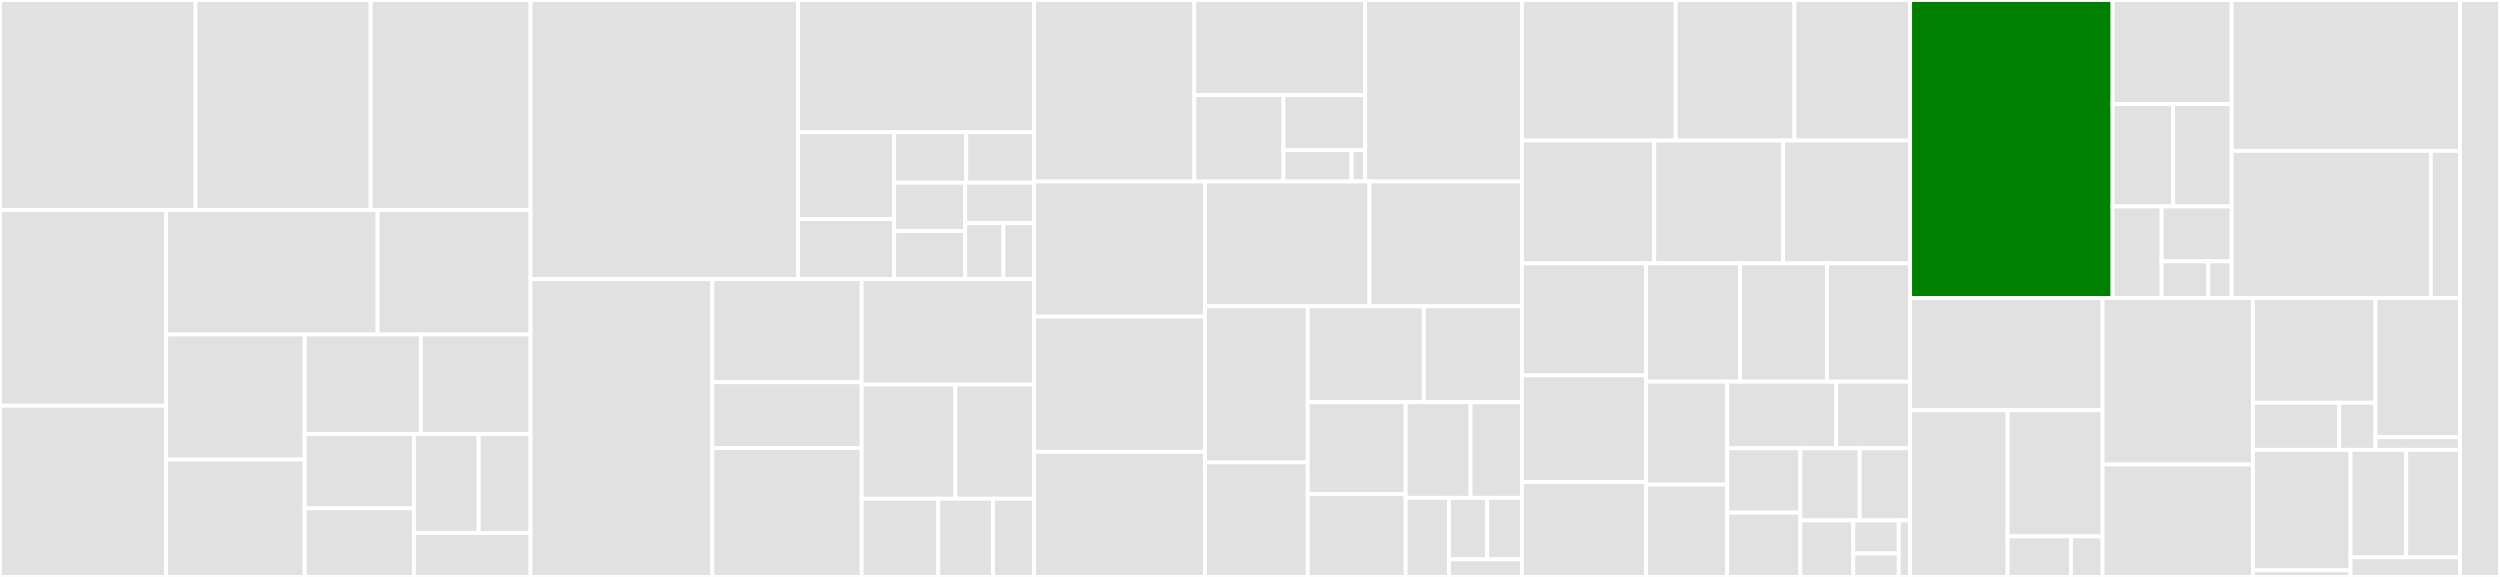 <svg baseProfile="full" width="650" height="150" viewBox="0 0 650 150" version="1.1"
xmlns="http://www.w3.org/2000/svg" xmlns:ev="http://www.w3.org/2001/xml-events"
xmlns:xlink="http://www.w3.org/1999/xlink">

<rect x="0" y="0" width="650" height="150" fill="#333333" stroke="none"/>

<style>rect.s{mask:url(#mask);}</style>
<defs>
  <pattern id="white" width="4" height="4" patternUnits="userSpaceOnUse" patternTransform="rotate(45)">
    <rect width="2" height="2" transform="translate(0,0)" fill="white"></rect>
  </pattern>
  <mask id="mask">
    <rect x="0" y="0" width="100%" height="100%" fill="url(#white)"></rect>
  </mask>
</defs>

<rect x="0" y="0" width="50.835" height="54.612" fill="#e1e1e1" stroke="white" stroke-width="1" class=" tooltipped" data-content="scala/com/fulcrumgenomics/umi/GroupReadsByUmi.scala"><title>scala/com/fulcrumgenomics/umi/GroupReadsByUmi.scala</title></rect>
<rect x="50.835" y="0" width="45.54" height="54.612" fill="#e1e1e1" stroke="white" stroke-width="1" class=" tooltipped" data-content="scala/com/fulcrumgenomics/umi/FilterConsensusReads.scala"><title>scala/com/fulcrumgenomics/umi/FilterConsensusReads.scala</title></rect>
<rect x="96.375" y="0" width="41.568" height="54.612" fill="#e1e1e1" stroke="white" stroke-width="1" class=" tooltipped" data-content="scala/com/fulcrumgenomics/umi/CollectDuplexSeqMetrics.scala"><title>scala/com/fulcrumgenomics/umi/CollectDuplexSeqMetrics.scala</title></rect>
<rect x="0" y="54.612" width="43.202" height="50.874" fill="#e1e1e1" stroke="white" stroke-width="1" class=" tooltipped" data-content="scala/com/fulcrumgenomics/umi/DuplexConsensusCaller.scala"><title>scala/com/fulcrumgenomics/umi/DuplexConsensusCaller.scala</title></rect>
<rect x="0" y="105.486" width="43.202" height="44.514" fill="#e1e1e1" stroke="white" stroke-width="1" class=" tooltipped" data-content="scala/com/fulcrumgenomics/umi/UmiConsensusCaller.scala"><title>scala/com/fulcrumgenomics/umi/UmiConsensusCaller.scala</title></rect>
<rect x="43.202" y="54.612" width="54.968" height="32.356" fill="#e1e1e1" stroke="white" stroke-width="1" class=" tooltipped" data-content="scala/com/fulcrumgenomics/umi/ReviewConsensusVariants.scala"><title>scala/com/fulcrumgenomics/umi/ReviewConsensusVariants.scala</title></rect>
<rect x="98.17" y="54.612" width="39.773" height="32.356" fill="#e1e1e1" stroke="white" stroke-width="1" class=" tooltipped" data-content="scala/com/fulcrumgenomics/umi/VanillaUmiConsensusCaller.scala"><title>scala/com/fulcrumgenomics/umi/VanillaUmiConsensusCaller.scala</title></rect>
<rect x="43.202" y="86.968" width="36.015" height="32.52" fill="#e1e1e1" stroke="white" stroke-width="1" class=" tooltipped" data-content="scala/com/fulcrumgenomics/umi/ExtractUmisFromBam.scala"><title>scala/com/fulcrumgenomics/umi/ExtractUmisFromBam.scala</title></rect>
<rect x="43.202" y="119.488" width="36.015" height="30.512" fill="#e1e1e1" stroke="white" stroke-width="1" class=" tooltipped" data-content="scala/com/fulcrumgenomics/umi/CorrectUmis.scala"><title>scala/com/fulcrumgenomics/umi/CorrectUmis.scala</title></rect>
<rect x="79.217" y="86.968" width="30.202" height="25.853" fill="#e1e1e1" stroke="white" stroke-width="1" class=" tooltipped" data-content="scala/com/fulcrumgenomics/umi/ConsensusCaller.scala"><title>scala/com/fulcrumgenomics/umi/ConsensusCaller.scala</title></rect>
<rect x="109.419" y="86.968" width="28.524" height="25.853" fill="#e1e1e1" stroke="white" stroke-width="1" class=" tooltipped" data-content="scala/com/fulcrumgenomics/umi/AnnotateBamWithUmis.scala"><title>scala/com/fulcrumgenomics/umi/AnnotateBamWithUmis.scala</title></rect>
<rect x="79.217" y="112.821" width="28.391" height="19.354" fill="#e1e1e1" stroke="white" stroke-width="1" class=" tooltipped" data-content="scala/com/fulcrumgenomics/umi/ConsensusTags.scala"><title>scala/com/fulcrumgenomics/umi/ConsensusTags.scala</title></rect>
<rect x="79.217" y="132.174" width="28.391" height="17.826" fill="#e1e1e1" stroke="white" stroke-width="1" class=" tooltipped" data-content="scala/com/fulcrumgenomics/umi/ConsensusCallingIterator.scala"><title>scala/com/fulcrumgenomics/umi/ConsensusCallingIterator.scala</title></rect>
<rect x="107.608" y="112.821" width="16.853" height="25.739" fill="#e1e1e1" stroke="white" stroke-width="1" class=" tooltipped" data-content="scala/com/fulcrumgenomics/umi/CallMolecularConsensusReads.scala"><title>scala/com/fulcrumgenomics/umi/CallMolecularConsensusReads.scala</title></rect>
<rect x="124.461" y="112.821" width="13.482" height="25.739" fill="#e1e1e1" stroke="white" stroke-width="1" class=" tooltipped" data-content="scala/com/fulcrumgenomics/umi/SimpleConsensusCaller.scala"><title>scala/com/fulcrumgenomics/umi/SimpleConsensusCaller.scala</title></rect>
<rect x="107.608" y="138.56" width="30.335" height="11.44" fill="#e1e1e1" stroke="white" stroke-width="1" class=" tooltipped" data-content="scala/com/fulcrumgenomics/umi/CallDuplexConsensusReads.scala"><title>scala/com/fulcrumgenomics/umi/CallDuplexConsensusReads.scala</title></rect>
<rect x="137.943" y="0" width="69.538" height="72.57" fill="#e1e1e1" stroke="white" stroke-width="1" class=" tooltipped" data-content="scala/com/fulcrumgenomics/vcf/AssessPhasing.scala"><title>scala/com/fulcrumgenomics/vcf/AssessPhasing.scala</title></rect>
<rect x="207.481" y="0" width="61.368" height="34.4" fill="#e1e1e1" stroke="white" stroke-width="1" class=" tooltipped" data-content="scala/com/fulcrumgenomics/vcf/api/VcfConversions.scala"><title>scala/com/fulcrumgenomics/vcf/api/VcfConversions.scala</title></rect>
<rect x="207.481" y="34.4" width="25.002" height="22.555" fill="#e1e1e1" stroke="white" stroke-width="1" class=" tooltipped" data-content="scala/com/fulcrumgenomics/vcf/api/Allele.scala"><title>scala/com/fulcrumgenomics/vcf/api/Allele.scala</title></rect>
<rect x="207.481" y="56.955" width="25.002" height="15.615" fill="#e1e1e1" stroke="white" stroke-width="1" class=" tooltipped" data-content="scala/com/fulcrumgenomics/vcf/api/Variant.scala"><title>scala/com/fulcrumgenomics/vcf/api/Variant.scala</title></rect>
<rect x="232.483" y="34.4" width="18.734" height="13.121" fill="#e1e1e1" stroke="white" stroke-width="1" class=" tooltipped" data-content="scala/com/fulcrumgenomics/vcf/api/GenotypeMap.scala"><title>scala/com/fulcrumgenomics/vcf/api/GenotypeMap.scala</title></rect>
<rect x="251.217" y="34.4" width="17.632" height="13.121" fill="#e1e1e1" stroke="white" stroke-width="1" class=" tooltipped" data-content="scala/com/fulcrumgenomics/vcf/api/Genotype.scala"><title>scala/com/fulcrumgenomics/vcf/api/Genotype.scala</title></rect>
<rect x="232.483" y="47.521" width="18.472" height="12.525" fill="#e1e1e1" stroke="white" stroke-width="1" class=" tooltipped" data-content="scala/com/fulcrumgenomics/vcf/api/VcfSource.scala"><title>scala/com/fulcrumgenomics/vcf/api/VcfSource.scala</title></rect>
<rect x="232.483" y="60.045" width="18.472" height="12.525" fill="#e1e1e1" stroke="white" stroke-width="1" class=" tooltipped" data-content="scala/com/fulcrumgenomics/vcf/api/VcfWriter.scala"><title>scala/com/fulcrumgenomics/vcf/api/VcfWriter.scala</title></rect>
<rect x="250.955" y="47.521" width="17.895" height="10.504" fill="#e1e1e1" stroke="white" stroke-width="1" class=" tooltipped" data-content="scala/com/fulcrumgenomics/vcf/api/VcfHeader.scala"><title>scala/com/fulcrumgenomics/vcf/api/VcfHeader.scala</title></rect>
<rect x="250.955" y="58.025" width="9.941" height="14.545" fill="#e1e1e1" stroke="white" stroke-width="1" class=" tooltipped" data-content="scala/com/fulcrumgenomics/vcf/api/AlleleSet.scala"><title>scala/com/fulcrumgenomics/vcf/api/AlleleSet.scala</title></rect>
<rect x="260.896" y="58.025" width="7.953" height="14.545" fill="#e1e1e1" stroke="white" stroke-width="1" class=" tooltipped" data-content="scala/com/fulcrumgenomics/vcf/api/ArrayAttr.scala"><title>scala/com/fulcrumgenomics/vcf/api/ArrayAttr.scala</title></rect>
<rect x="137.943" y="72.57" width="47.246" height="77.43" fill="#e1e1e1" stroke="white" stroke-width="1" class=" tooltipped" data-content="scala/com/fulcrumgenomics/vcf/HapCutToVcf.scala"><title>scala/com/fulcrumgenomics/vcf/HapCutToVcf.scala</title></rect>
<rect x="185.189" y="72.57" width="38.842" height="26.803" fill="#e1e1e1" stroke="white" stroke-width="1" class=" tooltipped" data-content="scala/com/fulcrumgenomics/vcf/filtration/ReadEndSomaticVariantFilter.scala"><title>scala/com/fulcrumgenomics/vcf/filtration/ReadEndSomaticVariantFilter.scala</title></rect>
<rect x="185.189" y="99.373" width="38.842" height="17.124" fill="#e1e1e1" stroke="white" stroke-width="1" class=" tooltipped" data-content="scala/com/fulcrumgenomics/vcf/filtration/FilterSomaticVcf.scala"><title>scala/com/fulcrumgenomics/vcf/filtration/FilterSomaticVcf.scala</title></rect>
<rect x="185.189" y="116.497" width="38.842" height="33.503" fill="#e1e1e1" stroke="white" stroke-width="1" class=" tooltipped" data-content="scala/com/fulcrumgenomics/vcf/MakeMixtureVcf.scala"><title>scala/com/fulcrumgenomics/vcf/MakeMixtureVcf.scala</title></rect>
<rect x="224.031" y="72.57" width="44.818" height="27.423" fill="#e1e1e1" stroke="white" stroke-width="1" class=" tooltipped" data-content="scala/com/fulcrumgenomics/vcf/FixVcfPhaseSet.scala"><title>scala/com/fulcrumgenomics/vcf/FixVcfPhaseSet.scala</title></rect>
<rect x="224.031" y="99.993" width="24.358" height="29.682" fill="#e1e1e1" stroke="white" stroke-width="1" class=" tooltipped" data-content="scala/com/fulcrumgenomics/vcf/ByIntervalListVariantContextIterator.scala"><title>scala/com/fulcrumgenomics/vcf/ByIntervalListVariantContextIterator.scala</title></rect>
<rect x="248.389" y="99.993" width="20.46" height="29.682" fill="#e1e1e1" stroke="white" stroke-width="1" class=" tooltipped" data-content="scala/com/fulcrumgenomics/vcf/MakeTwoSampleMixtureVcf.scala"><title>scala/com/fulcrumgenomics/vcf/MakeTwoSampleMixtureVcf.scala</title></rect>
<rect x="224.031" y="129.675" width="19.919" height="20.325" fill="#e1e1e1" stroke="white" stroke-width="1" class=" tooltipped" data-content="scala/com/fulcrumgenomics/vcf/VariantMask.scala"><title>scala/com/fulcrumgenomics/vcf/VariantMask.scala</title></rect>
<rect x="243.95" y="129.675" width="14.228" height="20.325" fill="#e1e1e1" stroke="white" stroke-width="1" class=" tooltipped" data-content="scala/com/fulcrumgenomics/vcf/UpdateVcfContigNames.scala"><title>scala/com/fulcrumgenomics/vcf/UpdateVcfContigNames.scala</title></rect>
<rect x="258.178" y="129.675" width="10.671" height="20.325" fill="#e1e1e1" stroke="white" stroke-width="1" class=" tooltipped" data-content="scala/com/fulcrumgenomics/vcf/JointVariantContextIterator.scala"><title>scala/com/fulcrumgenomics/vcf/JointVariantContextIterator.scala</title></rect>
<rect x="268.849" y="0" width="41.673" height="47.188" fill="#e1e1e1" stroke="white" stroke-width="1" class=" tooltipped" data-content="scala/com/fulcrumgenomics/bam/api/SamRecord.scala"><title>scala/com/fulcrumgenomics/bam/api/SamRecord.scala</title></rect>
<rect x="310.522" y="0" width="44.431" height="24.733" fill="#e1e1e1" stroke="white" stroke-width="1" class=" tooltipped" data-content="scala/com/fulcrumgenomics/bam/api/SamOrder.scala"><title>scala/com/fulcrumgenomics/bam/api/SamOrder.scala</title></rect>
<rect x="310.522" y="24.733" width="23.181" height="22.455" fill="#e1e1e1" stroke="white" stroke-width="1" class=" tooltipped" data-content="scala/com/fulcrumgenomics/bam/api/SamWriter.scala"><title>scala/com/fulcrumgenomics/bam/api/SamWriter.scala</title></rect>
<rect x="333.703" y="24.733" width="21.249" height="14.29" fill="#e1e1e1" stroke="white" stroke-width="1" class=" tooltipped" data-content="scala/com/fulcrumgenomics/bam/api/SamSource.scala"><title>scala/com/fulcrumgenomics/bam/api/SamSource.scala</title></rect>
<rect x="333.703" y="39.023" width="17.708" height="8.166" fill="#e1e1e1" stroke="white" stroke-width="1" class=" tooltipped" data-content="scala/com/fulcrumgenomics/bam/api/SamRecordCodec.scala"><title>scala/com/fulcrumgenomics/bam/api/SamRecordCodec.scala</title></rect>
<rect x="351.411" y="39.023" width="3.542" height="8.166" fill="#e1e1e1" stroke="white" stroke-width="1" class=" tooltipped" data-content="scala/com/fulcrumgenomics/bam/api/HeaderHelper.scala"><title>scala/com/fulcrumgenomics/bam/api/HeaderHelper.scala</title></rect>
<rect x="354.953" y="0" width="40.754" height="47.188" fill="#e1e1e1" stroke="white" stroke-width="1" class=" tooltipped" data-content="scala/com/fulcrumgenomics/bam/SamRecordClipper.scala"><title>scala/com/fulcrumgenomics/bam/SamRecordClipper.scala</title></rect>
<rect x="268.849" y="47.188" width="44.442" height="35.138" fill="#e1e1e1" stroke="white" stroke-width="1" class=" tooltipped" data-content="scala/com/fulcrumgenomics/bam/Bams.scala"><title>scala/com/fulcrumgenomics/bam/Bams.scala</title></rect>
<rect x="268.849" y="82.327" width="44.442" height="35.138" fill="#e1e1e1" stroke="white" stroke-width="1" class=" tooltipped" data-content="scala/com/fulcrumgenomics/bam/FindSwitchbackReads.scala"><title>scala/com/fulcrumgenomics/bam/FindSwitchbackReads.scala</title></rect>
<rect x="268.849" y="117.465" width="44.442" height="32.535" fill="#e1e1e1" stroke="white" stroke-width="1" class=" tooltipped" data-content="scala/com/fulcrumgenomics/bam/ErrorRateByReadPosition.scala"><title>scala/com/fulcrumgenomics/bam/ErrorRateByReadPosition.scala</title></rect>
<rect x="313.291" y="47.188" width="42.767" height="32.458" fill="#e1e1e1" stroke="white" stroke-width="1" class=" tooltipped" data-content="scala/com/fulcrumgenomics/bam/ClipBam.scala"><title>scala/com/fulcrumgenomics/bam/ClipBam.scala</title></rect>
<rect x="356.058" y="47.188" width="39.648" height="32.458" fill="#e1e1e1" stroke="white" stroke-width="1" class=" tooltipped" data-content="scala/com/fulcrumgenomics/bam/EstimatePoolingFractions.scala"><title>scala/com/fulcrumgenomics/bam/EstimatePoolingFractions.scala</title></rect>
<rect x="313.291" y="79.646" width="26.718" height="40.589" fill="#e1e1e1" stroke="white" stroke-width="1" class=" tooltipped" data-content="scala/com/fulcrumgenomics/bam/TrimPrimers.scala"><title>scala/com/fulcrumgenomics/bam/TrimPrimers.scala</title></rect>
<rect x="313.291" y="120.235" width="26.718" height="29.765" fill="#e1e1e1" stroke="white" stroke-width="1" class=" tooltipped" data-content="scala/com/fulcrumgenomics/bam/SplitBam.scala"><title>scala/com/fulcrumgenomics/bam/SplitBam.scala</title></rect>
<rect x="340.01" y="79.646" width="30.169" height="24.922" fill="#e1e1e1" stroke="white" stroke-width="1" class=" tooltipped" data-content="scala/com/fulcrumgenomics/bam/Pileup.scala"><title>scala/com/fulcrumgenomics/bam/Pileup.scala</title></rect>
<rect x="370.179" y="79.646" width="25.528" height="24.922" fill="#e1e1e1" stroke="white" stroke-width="1" class=" tooltipped" data-content="scala/com/fulcrumgenomics/bam/FindTechnicalReads.scala"><title>scala/com/fulcrumgenomics/bam/FindTechnicalReads.scala</title></rect>
<rect x="340.01" y="104.568" width="25.462" height="23.852" fill="#e1e1e1" stroke="white" stroke-width="1" class=" tooltipped" data-content="scala/com/fulcrumgenomics/bam/AutoGenerateReadGroupsByName.scala"><title>scala/com/fulcrumgenomics/bam/AutoGenerateReadGroupsByName.scala</title></rect>
<rect x="340.01" y="128.42" width="25.462" height="21.58" fill="#e1e1e1" stroke="white" stroke-width="1" class=" tooltipped" data-content="scala/com/fulcrumgenomics/bam/UpdateReadGroups.scala"><title>scala/com/fulcrumgenomics/bam/UpdateReadGroups.scala</title></rect>
<rect x="365.471" y="104.568" width="16.862" height="24.868" fill="#e1e1e1" stroke="white" stroke-width="1" class=" tooltipped" data-content="scala/com/fulcrumgenomics/bam/FilterBam.scala"><title>scala/com/fulcrumgenomics/bam/FilterBam.scala</title></rect>
<rect x="382.333" y="104.568" width="13.373" height="24.868" fill="#e1e1e1" stroke="white" stroke-width="1" class=" tooltipped" data-content="scala/com/fulcrumgenomics/bam/RandomizeBam.scala"><title>scala/com/fulcrumgenomics/bam/RandomizeBam.scala</title></rect>
<rect x="365.471" y="129.436" width="11.25" height="20.564" fill="#e1e1e1" stroke="white" stroke-width="1" class=" tooltipped" data-content="scala/com/fulcrumgenomics/bam/BaseCounts.scala"><title>scala/com/fulcrumgenomics/bam/BaseCounts.scala</title></rect>
<rect x="376.722" y="129.436" width="9.945" height="15.994" fill="#e1e1e1" stroke="white" stroke-width="1" class=" tooltipped" data-content="scala/com/fulcrumgenomics/bam/SetMateInformation.scala"><title>scala/com/fulcrumgenomics/bam/SetMateInformation.scala</title></rect>
<rect x="386.666" y="129.436" width="9.041" height="15.994" fill="#e1e1e1" stroke="white" stroke-width="1" class=" tooltipped" data-content="scala/com/fulcrumgenomics/bam/RemoveSamTags.scala"><title>scala/com/fulcrumgenomics/bam/RemoveSamTags.scala</title></rect>
<rect x="376.722" y="145.43" width="18.985" height="4.57" fill="#e1e1e1" stroke="white" stroke-width="1" class=" tooltipped" data-content="scala/com/fulcrumgenomics/bam/SortBam.scala"><title>scala/com/fulcrumgenomics/bam/SortBam.scala</title></rect>
<rect x="395.707" y="0" width="39.975" height="36.533" fill="#e1e1e1" stroke="white" stroke-width="1" class=" tooltipped" data-content="scala/com/fulcrumgenomics/util/Sequences.scala"><title>scala/com/fulcrumgenomics/util/Sequences.scala</title></rect>
<rect x="435.682" y="0" width="30.872" height="36.533" fill="#e1e1e1" stroke="white" stroke-width="1" class=" tooltipped" data-content="scala/com/fulcrumgenomics/util/Metric.scala"><title>scala/com/fulcrumgenomics/util/Metric.scala</title></rect>
<rect x="466.553" y="0" width="30.08" height="36.533" fill="#e1e1e1" stroke="white" stroke-width="1" class=" tooltipped" data-content="scala/com/fulcrumgenomics/util/AssignPrimers.scala"><title>scala/com/fulcrumgenomics/util/AssignPrimers.scala</title></rect>
<rect x="395.707" y="36.533" width="34.397" height="31.948" fill="#e1e1e1" stroke="white" stroke-width="1" class=" tooltipped" data-content="scala/com/fulcrumgenomics/util/ReadStructure.scala"><title>scala/com/fulcrumgenomics/util/ReadStructure.scala</title></rect>
<rect x="430.103" y="36.533" width="33.491" height="31.948" fill="#e1e1e1" stroke="white" stroke-width="1" class=" tooltipped" data-content="scala/com/fulcrumgenomics/util/NumericTypes.scala"><title>scala/com/fulcrumgenomics/util/NumericTypes.scala</title></rect>
<rect x="463.595" y="36.533" width="33.039" height="31.948" fill="#e1e1e1" stroke="white" stroke-width="1" class=" tooltipped" data-content="scala/com/fulcrumgenomics/util/UpdateDelimitedFileContigNames.scala"><title>scala/com/fulcrumgenomics/util/UpdateDelimitedFileContigNames.scala</title></rect>
<rect x="395.707" y="68.481" width="32.282" height="29.114" fill="#e1e1e1" stroke="white" stroke-width="1" class=" tooltipped" data-content="scala/com/fulcrumgenomics/util/Sorter.scala"><title>scala/com/fulcrumgenomics/util/Sorter.scala</title></rect>
<rect x="395.707" y="97.595" width="32.282" height="27.77" fill="#e1e1e1" stroke="white" stroke-width="1" class=" tooltipped" data-content="scala/com/fulcrumgenomics/util/NcbiRefSeqGffSource.scala"><title>scala/com/fulcrumgenomics/util/NcbiRefSeqGffSource.scala</title></rect>
<rect x="395.707" y="125.365" width="32.282" height="24.635" fill="#e1e1e1" stroke="white" stroke-width="1" class=" tooltipped" data-content="scala/com/fulcrumgenomics/util/SampleBarcodeMetric.scala"><title>scala/com/fulcrumgenomics/util/SampleBarcodeMetric.scala</title></rect>
<rect x="427.989" y="68.481" width="24.449" height="30.754" fill="#e1e1e1" stroke="white" stroke-width="1" class=" tooltipped" data-content="scala/com/fulcrumgenomics/util/GeneAnnotations.scala"><title>scala/com/fulcrumgenomics/util/GeneAnnotations.scala</title></rect>
<rect x="452.438" y="68.481" width="22.568" height="30.754" fill="#e1e1e1" stroke="white" stroke-width="1" class=" tooltipped" data-content="scala/com/fulcrumgenomics/util/RefFlatSource.scala"><title>scala/com/fulcrumgenomics/util/RefFlatSource.scala</title></rect>
<rect x="475.006" y="68.481" width="21.628" height="30.754" fill="#e1e1e1" stroke="white" stroke-width="1" class=" tooltipped" data-content="scala/com/fulcrumgenomics/util/UpdateGffContigNames.scala"><title>scala/com/fulcrumgenomics/util/UpdateGffContigNames.scala</title></rect>
<rect x="427.989" y="99.235" width="21.078" height="26.754" fill="#e1e1e1" stroke="white" stroke-width="1" class=" tooltipped" data-content="scala/com/fulcrumgenomics/util/MathUtil.scala"><title>scala/com/fulcrumgenomics/util/MathUtil.scala</title></rect>
<rect x="427.989" y="125.99" width="21.078" height="24.01" fill="#e1e1e1" stroke="white" stroke-width="1" class=" tooltipped" data-content="scala/com/fulcrumgenomics/util/IntervalListSource.scala"><title>scala/com/fulcrumgenomics/util/IntervalListSource.scala</title></rect>
<rect x="449.067" y="99.235" width="28.373" height="17.327" fill="#e1e1e1" stroke="white" stroke-width="1" class=" tooltipped" data-content="scala/com/fulcrumgenomics/util/AmpliconDetector.scala"><title>scala/com/fulcrumgenomics/util/AmpliconDetector.scala</title></rect>
<rect x="477.44" y="99.235" width="19.194" height="17.327" fill="#e1e1e1" stroke="white" stroke-width="1" class=" tooltipped" data-content="scala/com/fulcrumgenomics/util/PickIlluminaIndices.scala"><title>scala/com/fulcrumgenomics/util/PickIlluminaIndices.scala</title></rect>
<rect x="449.067" y="116.562" width="19.027" height="16.719" fill="#e1e1e1" stroke="white" stroke-width="1" class=" tooltipped" data-content="scala/com/fulcrumgenomics/util/IntervalListWriter.scala"><title>scala/com/fulcrumgenomics/util/IntervalListWriter.scala</title></rect>
<rect x="449.067" y="133.281" width="19.027" height="16.719" fill="#e1e1e1" stroke="white" stroke-width="1" class=" tooltipped" data-content="scala/com/fulcrumgenomics/util/UpdateIntervalListContigNames.scala"><title>scala/com/fulcrumgenomics/util/UpdateIntervalListContigNames.scala</title></rect>
<rect x="468.093" y="116.562" width="15.427" height="18.745" fill="#e1e1e1" stroke="white" stroke-width="1" class=" tooltipped" data-content="scala/com/fulcrumgenomics/util/Amplicon.scala"><title>scala/com/fulcrumgenomics/util/Amplicon.scala</title></rect>
<rect x="483.521" y="116.562" width="13.113" height="18.745" fill="#e1e1e1" stroke="white" stroke-width="1" class=" tooltipped" data-content="scala/com/fulcrumgenomics/util/Rscript.scala"><title>scala/com/fulcrumgenomics/util/Rscript.scala</title></rect>
<rect x="468.093" y="135.308" width="13.778" height="14.692" fill="#e1e1e1" stroke="white" stroke-width="1" class=" tooltipped" data-content="scala/com/fulcrumgenomics/util/ProgressLogger.scala"><title>scala/com/fulcrumgenomics/util/ProgressLogger.scala</title></rect>
<rect x="481.871" y="135.308" width="11.81" height="8.571" fill="#e1e1e1" stroke="white" stroke-width="1" class=" tooltipped" data-content="scala/com/fulcrumgenomics/util/GenomicSpan.scala"><title>scala/com/fulcrumgenomics/util/GenomicSpan.scala</title></rect>
<rect x="481.871" y="143.878" width="11.81" height="6.122" fill="#e1e1e1" stroke="white" stroke-width="1" class=" tooltipped" data-content="scala/com/fulcrumgenomics/util/Io.scala"><title>scala/com/fulcrumgenomics/util/Io.scala</title></rect>
<rect x="493.681" y="135.308" width="2.952" height="14.692" fill="#e1e1e1" stroke="white" stroke-width="1" class=" tooltipped" data-content="scala/com/fulcrumgenomics/util/IlluminaAdapters.scala"><title>scala/com/fulcrumgenomics/util/IlluminaAdapters.scala</title></rect>
<rect x="496.634" y="0" width="52.629" height="77.478" fill="green" stroke="white" stroke-width="1" class=" tooltipped" data-content="scala/com/fulcrumgenomics/fastq/DemuxFastqs.scala"><title>scala/com/fulcrumgenomics/fastq/DemuxFastqs.scala</title></rect>
<rect x="549.262" y="0" width="30.98" height="27.071" fill="#e1e1e1" stroke="white" stroke-width="1" class=" tooltipped" data-content="scala/com/fulcrumgenomics/fastq/FastqToBam.scala"><title>scala/com/fulcrumgenomics/fastq/FastqToBam.scala</title></rect>
<rect x="549.262" y="27.071" width="15.762" height="26.604" fill="#e1e1e1" stroke="white" stroke-width="1" class=" tooltipped" data-content="scala/com/fulcrumgenomics/fastq/QualityEncoding.scala"><title>scala/com/fulcrumgenomics/fastq/QualityEncoding.scala</title></rect>
<rect x="565.024" y="27.071" width="15.218" height="26.604" fill="#e1e1e1" stroke="white" stroke-width="1" class=" tooltipped" data-content="scala/com/fulcrumgenomics/fastq/FastqSource.scala"><title>scala/com/fulcrumgenomics/fastq/FastqSource.scala</title></rect>
<rect x="549.262" y="53.675" width="12.756" height="23.804" fill="#e1e1e1" stroke="white" stroke-width="1" class=" tooltipped" data-content="scala/com/fulcrumgenomics/fastq/SortFastq.scala"><title>scala/com/fulcrumgenomics/fastq/SortFastq.scala</title></rect>
<rect x="562.019" y="53.675" width="18.223" height="14.282" fill="#e1e1e1" stroke="white" stroke-width="1" class=" tooltipped" data-content="scala/com/fulcrumgenomics/fastq/TrimFastq.scala"><title>scala/com/fulcrumgenomics/fastq/TrimFastq.scala</title></rect>
<rect x="562.019" y="67.957" width="12.149" height="9.521" fill="#e1e1e1" stroke="white" stroke-width="1" class=" tooltipped" data-content="scala/com/fulcrumgenomics/fastq/FastqWriter.scala"><title>scala/com/fulcrumgenomics/fastq/FastqWriter.scala</title></rect>
<rect x="574.168" y="67.957" width="6.074" height="9.521" fill="#e1e1e1" stroke="white" stroke-width="1" class=" tooltipped" data-content="scala/com/fulcrumgenomics/fastq/FastqRecord.scala"><title>scala/com/fulcrumgenomics/fastq/FastqRecord.scala</title></rect>
<rect x="580.242" y="0" width="59.347" height="39.226" fill="#e1e1e1" stroke="white" stroke-width="1" class=" tooltipped" data-content="scala/com/fulcrumgenomics/alignment/Aligner.scala"><title>scala/com/fulcrumgenomics/alignment/Aligner.scala</title></rect>
<rect x="580.242" y="39.226" width="51.787" height="38.252" fill="#e1e1e1" stroke="white" stroke-width="1" class=" tooltipped" data-content="scala/com/fulcrumgenomics/alignment/Alignment.scala"><title>scala/com/fulcrumgenomics/alignment/Alignment.scala</title></rect>
<rect x="632.029" y="39.226" width="7.56" height="38.252" fill="#e1e1e1" stroke="white" stroke-width="1" class=" tooltipped" data-content="scala/com/fulcrumgenomics/alignment/Matrix.scala"><title>scala/com/fulcrumgenomics/alignment/Matrix.scala</title></rect>
<rect x="496.634" y="77.478" width="50.044" height="29.182" fill="#e1e1e1" stroke="white" stroke-width="1" class=" tooltipped" data-content="scala/com/fulcrumgenomics/fasta/SequenceDictionary.scala"><title>scala/com/fulcrumgenomics/fasta/SequenceDictionary.scala</title></rect>
<rect x="496.634" y="106.66" width="25.356" height="43.34" fill="#e1e1e1" stroke="white" stroke-width="1" class=" tooltipped" data-content="scala/com/fulcrumgenomics/fasta/CollectAlternateContigNames.scala"><title>scala/com/fulcrumgenomics/fasta/CollectAlternateContigNames.scala</title></rect>
<rect x="521.989" y="106.66" width="24.689" height="32.798" fill="#e1e1e1" stroke="white" stroke-width="1" class=" tooltipped" data-content="scala/com/fulcrumgenomics/fasta/UpdateFastaContigNames.scala"><title>scala/com/fulcrumgenomics/fasta/UpdateFastaContigNames.scala</title></rect>
<rect x="521.989" y="139.458" width="16.459" height="10.542" fill="#e1e1e1" stroke="white" stroke-width="1" class=" tooltipped" data-content="scala/com/fulcrumgenomics/fasta/HardMaskFasta.scala"><title>scala/com/fulcrumgenomics/fasta/HardMaskFasta.scala</title></rect>
<rect x="538.448" y="139.458" width="8.23" height="10.542" fill="#e1e1e1" stroke="white" stroke-width="1" class=" tooltipped" data-content="scala/com/fulcrumgenomics/fasta/ReferenceSequenceIterator.scala"><title>scala/com/fulcrumgenomics/fasta/ReferenceSequenceIterator.scala</title></rect>
<rect x="546.678" y="77.478" width="39.079" height="43.291" fill="#e1e1e1" stroke="white" stroke-width="1" class=" tooltipped" data-content="scala/com/fulcrumgenomics/rnaseq/EstimateRnaSeqInsertSize.scala"><title>scala/com/fulcrumgenomics/rnaseq/EstimateRnaSeqInsertSize.scala</title></rect>
<rect x="546.678" y="120.769" width="39.079" height="29.231" fill="#e1e1e1" stroke="white" stroke-width="1" class=" tooltipped" data-content="scala/com/fulcrumgenomics/rnaseq/CollectErccMetrics.scala"><title>scala/com/fulcrumgenomics/rnaseq/CollectErccMetrics.scala</title></rect>
<rect x="585.757" y="77.478" width="31.86" height="27.23" fill="#e1e1e1" stroke="white" stroke-width="1" class=" tooltipped" data-content="scala/com/fulcrumgenomics/illumina/SampleSheet.scala"><title>scala/com/fulcrumgenomics/illumina/SampleSheet.scala</title></rect>
<rect x="585.757" y="104.709" width="22.42" height="12.254" fill="#e1e1e1" stroke="white" stroke-width="1" class=" tooltipped" data-content="scala/com/fulcrumgenomics/illumina/RunInfo.scala"><title>scala/com/fulcrumgenomics/illumina/RunInfo.scala</title></rect>
<rect x="608.177" y="104.709" width="9.44" height="12.254" fill="#e1e1e1" stroke="white" stroke-width="1" class=" tooltipped" data-content="scala/com/fulcrumgenomics/illumina/Sample.scala"><title>scala/com/fulcrumgenomics/illumina/Sample.scala</title></rect>
<rect x="617.617" y="77.478" width="21.973" height="36.194" fill="#e1e1e1" stroke="white" stroke-width="1" class=" tooltipped" data-content="scala/com/fulcrumgenomics/cmdline/FgBioMain.scala"><title>scala/com/fulcrumgenomics/cmdline/FgBioMain.scala</title></rect>
<rect x="617.617" y="113.672" width="21.973" height="3.29" fill="#e1e1e1" stroke="white" stroke-width="1" class=" tooltipped" data-content="scala/com/fulcrumgenomics/cmdline/FgBioTool.scala"><title>scala/com/fulcrumgenomics/cmdline/FgBioTool.scala</title></rect>
<rect x="585.757" y="116.962" width="25.385" height="31.329" fill="#e1e1e1" stroke="white" stroke-width="1" class=" tooltipped" data-content="scala/com/fulcrumgenomics/basecalling/ExtractBasecallingParamsForPicard.scala"><title>scala/com/fulcrumgenomics/basecalling/ExtractBasecallingParamsForPicard.scala</title></rect>
<rect x="585.757" y="148.291" width="25.385" height="1.709" fill="#e1e1e1" stroke="white" stroke-width="1" class=" tooltipped" data-content="scala/com/fulcrumgenomics/basecalling/ExtractIlluminaRunInfo.scala"><title>scala/com/fulcrumgenomics/basecalling/ExtractIlluminaRunInfo.scala</title></rect>
<rect x="611.141" y="116.962" width="14.483" height="27.955" fill="#e1e1e1" stroke="white" stroke-width="1" class=" tooltipped" data-content="scala/com/fulcrumgenomics/math/FishersExactTest.scala"><title>scala/com/fulcrumgenomics/math/FishersExactTest.scala</title></rect>
<rect x="625.624" y="116.962" width="13.965" height="27.955" fill="#e1e1e1" stroke="white" stroke-width="1" class=" tooltipped" data-content="scala/com/fulcrumgenomics/math/BinomialDistribution.scala"><title>scala/com/fulcrumgenomics/math/BinomialDistribution.scala</title></rect>
<rect x="611.141" y="144.917" width="28.448" height="5.083" fill="#e1e1e1" stroke="white" stroke-width="1" class=" tooltipped" data-content="scala/com/fulcrumgenomics/FgBioDef.scala"><title>scala/com/fulcrumgenomics/FgBioDef.scala</title></rect>
<rect x="639.589" y="0" width="10.411" height="150" fill="#e1e1e1" stroke="white" stroke-width="1" class=" tooltipped" data-content="java/com/fulcrumgenomics/util/PickLongIndices.scala"><title>java/com/fulcrumgenomics/util/PickLongIndices.scala</title></rect>
</svg>